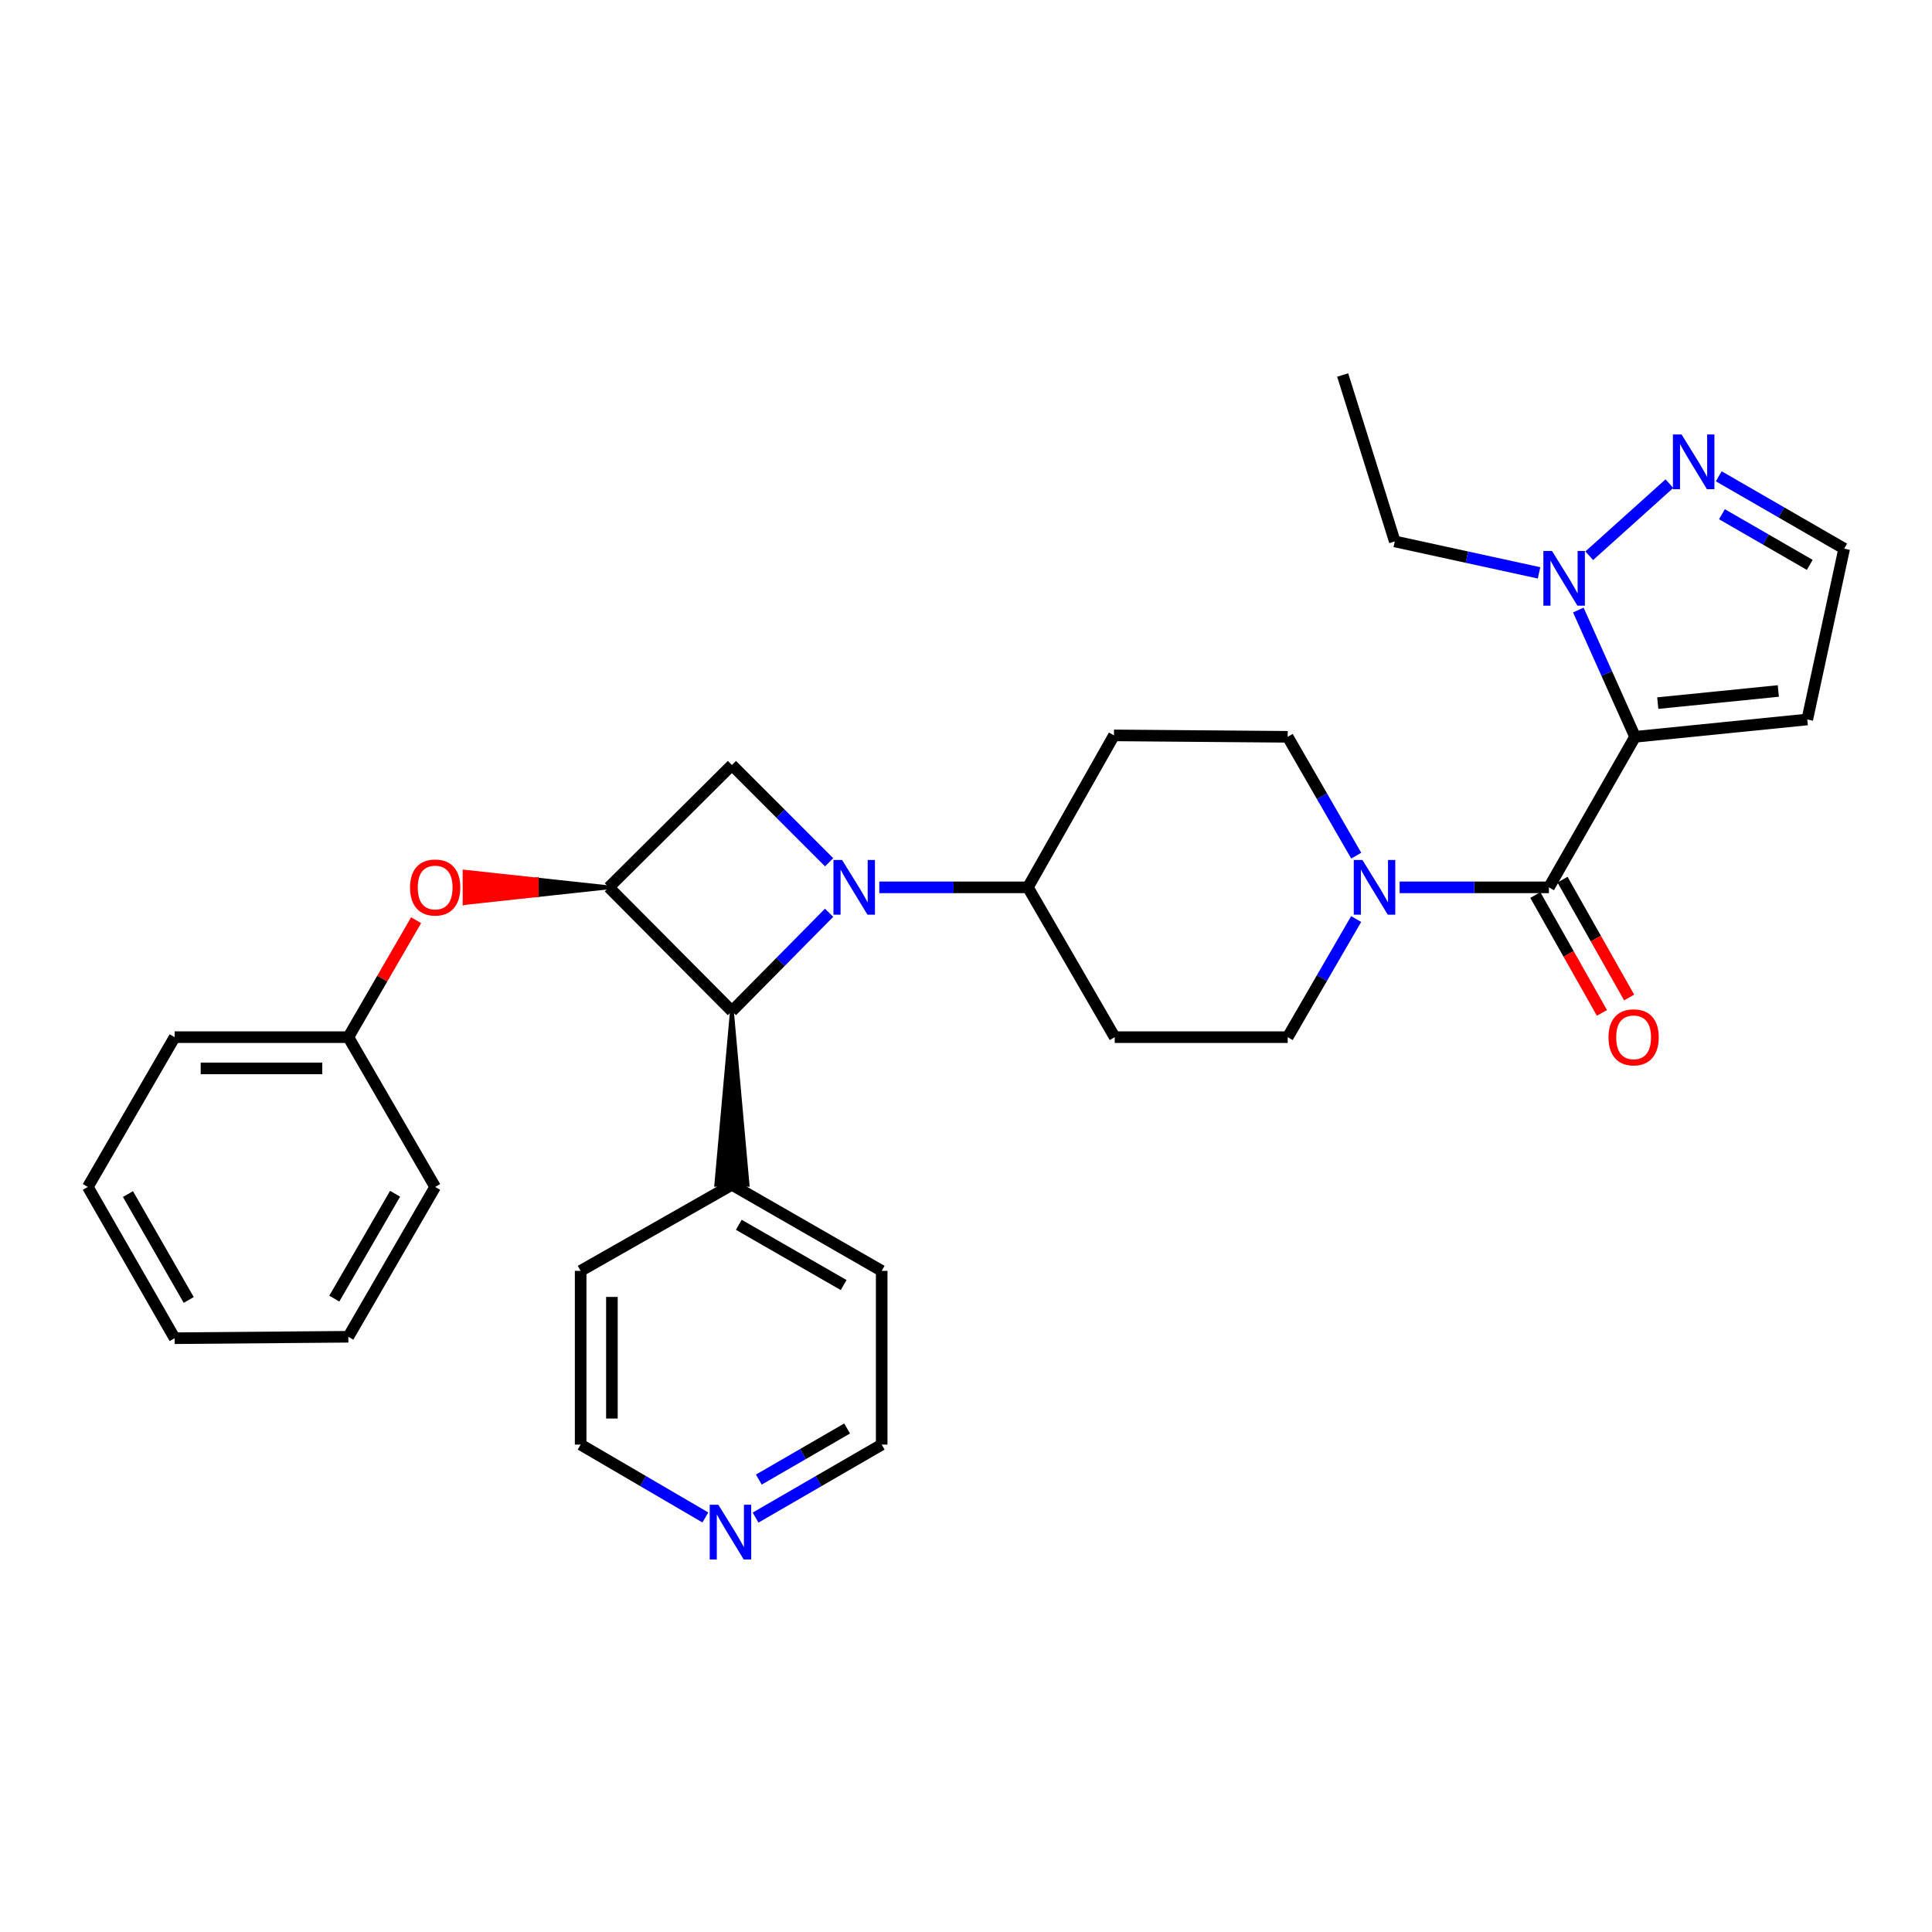 <?xml version='1.0' encoding='iso-8859-1'?>
<svg version='1.1' baseProfile='full'
              xmlns='http://www.w3.org/2000/svg'
                      xmlns:rdkit='http://www.rdkit.org/xml'
                      xmlns:xlink='http://www.w3.org/1999/xlink'
                  xml:space='preserve'
width='1000px' height='1000px' viewBox='0 0 1000 1000'>
<!-- END OF HEADER -->
<rect style='opacity:1.0;fill:#FFFFFF;stroke:none' width='1000' height='1000' x='0' y='0'> </rect>
<path class='bond-4' d='M 429.142,472.44 L 403.99,497.895' style='fill:none;fill-rule:evenodd;stroke:#0000FF;stroke-width:6px;stroke-linecap:butt;stroke-linejoin:miter;stroke-opacity:1' />
<path class='bond-4' d='M 403.99,497.895 L 378.838,523.351' style='fill:none;fill-rule:evenodd;stroke:#000000;stroke-width:6px;stroke-linecap:butt;stroke-linejoin:miter;stroke-opacity:1' />
<path class='bond-5' d='M 429.155,446.31 L 403.997,421.144' style='fill:none;fill-rule:evenodd;stroke:#0000FF;stroke-width:6px;stroke-linecap:butt;stroke-linejoin:miter;stroke-opacity:1' />
<path class='bond-5' d='M 403.997,421.144 L 378.838,395.978' style='fill:none;fill-rule:evenodd;stroke:#000000;stroke-width:6px;stroke-linecap:butt;stroke-linejoin:miter;stroke-opacity:1' />
<path class='bond-9' d='M 455.121,459.291 L 493.578,459.291' style='fill:none;fill-rule:evenodd;stroke:#0000FF;stroke-width:6px;stroke-linecap:butt;stroke-linejoin:miter;stroke-opacity:1' />
<path class='bond-9' d='M 493.578,459.291 L 532.034,459.291' style='fill:none;fill-rule:evenodd;stroke:#000000;stroke-width:6px;stroke-linecap:butt;stroke-linejoin:miter;stroke-opacity:1' />
<path class='bond-0' d='M 846.309,381.372 L 801.718,459.291' style='fill:none;fill-rule:evenodd;stroke:#000000;stroke-width:6px;stroke-linecap:butt;stroke-linejoin:miter;stroke-opacity:1' />
<path class='bond-3' d='M 846.309,381.372 L 831.622,348.562' style='fill:none;fill-rule:evenodd;stroke:#000000;stroke-width:6px;stroke-linecap:butt;stroke-linejoin:miter;stroke-opacity:1' />
<path class='bond-3' d='M 831.622,348.562 L 816.936,315.752' style='fill:none;fill-rule:evenodd;stroke:#0000FF;stroke-width:6px;stroke-linecap:butt;stroke-linejoin:miter;stroke-opacity:1' />
<path class='bond-8' d='M 846.309,381.372 L 935.445,372.402' style='fill:none;fill-rule:evenodd;stroke:#000000;stroke-width:6px;stroke-linecap:butt;stroke-linejoin:miter;stroke-opacity:1' />
<path class='bond-8' d='M 858.059,363.929 L 920.455,357.65' style='fill:none;fill-rule:evenodd;stroke:#000000;stroke-width:6px;stroke-linecap:butt;stroke-linejoin:miter;stroke-opacity:1' />
<path class='bond-1' d='M 801.718,459.291 L 763.082,459.291' style='fill:none;fill-rule:evenodd;stroke:#000000;stroke-width:6px;stroke-linecap:butt;stroke-linejoin:miter;stroke-opacity:1' />
<path class='bond-1' d='M 763.082,459.291 L 724.446,459.291' style='fill:none;fill-rule:evenodd;stroke:#0000FF;stroke-width:6px;stroke-linecap:butt;stroke-linejoin:miter;stroke-opacity:1' />
<path class='bond-14' d='M 794.676,463.272 L 811.917,493.77' style='fill:none;fill-rule:evenodd;stroke:#000000;stroke-width:6px;stroke-linecap:butt;stroke-linejoin:miter;stroke-opacity:1' />
<path class='bond-14' d='M 811.917,493.77 L 829.157,524.267' style='fill:none;fill-rule:evenodd;stroke:#FF0000;stroke-width:6px;stroke-linecap:butt;stroke-linejoin:miter;stroke-opacity:1' />
<path class='bond-14' d='M 808.76,455.31 L 826.001,485.808' style='fill:none;fill-rule:evenodd;stroke:#000000;stroke-width:6px;stroke-linecap:butt;stroke-linejoin:miter;stroke-opacity:1' />
<path class='bond-14' d='M 826.001,485.808 L 843.242,516.305' style='fill:none;fill-rule:evenodd;stroke:#FF0000;stroke-width:6px;stroke-linecap:butt;stroke-linejoin:miter;stroke-opacity:1' />
<path class='bond-2' d='M 315.156,459.291 L 378.838,395.978' style='fill:none;fill-rule:evenodd;stroke:#000000;stroke-width:6px;stroke-linecap:butt;stroke-linejoin:miter;stroke-opacity:1' />
<path class='bond-10' d='M 315.156,459.291 L 277.821,455.247 L 277.821,463.336 Z' style='fill:#000000;fill-rule:evenodd;fill-opacity:1;stroke:#000000;stroke-width:2px;stroke-linecap:butt;stroke-linejoin:miter;stroke-opacity:1;' />
<path class='bond-10' d='M 277.821,455.247 L 240.486,467.381 L 240.486,451.202 Z' style='fill:#FF0000;fill-rule:evenodd;fill-opacity:1;stroke:#FF0000;stroke-width:2px;stroke-linecap:butt;stroke-linejoin:miter;stroke-opacity:1;' />
<path class='bond-10' d='M 277.821,455.247 L 277.821,463.336 L 240.486,467.381 Z' style='fill:#FF0000;fill-rule:evenodd;fill-opacity:1;stroke:#FF0000;stroke-width:2px;stroke-linecap:butt;stroke-linejoin:miter;stroke-opacity:1;' />
<path class='bond-31' d='M 315.156,459.291 L 378.838,523.351' style='fill:none;fill-rule:evenodd;stroke:#000000;stroke-width:6px;stroke-linecap:butt;stroke-linejoin:miter;stroke-opacity:1' />
<path class='bond-7' d='M 822.586,287.656 L 864.078,250.331' style='fill:none;fill-rule:evenodd;stroke:#0000FF;stroke-width:6px;stroke-linecap:butt;stroke-linejoin:miter;stroke-opacity:1' />
<path class='bond-20' d='M 796.609,296.515 L 759.274,288.376' style='fill:none;fill-rule:evenodd;stroke:#0000FF;stroke-width:6px;stroke-linecap:butt;stroke-linejoin:miter;stroke-opacity:1' />
<path class='bond-20' d='M 759.274,288.376 L 721.938,280.236' style='fill:none;fill-rule:evenodd;stroke:#000000;stroke-width:6px;stroke-linecap:butt;stroke-linejoin:miter;stroke-opacity:1' />
<path class='bond-17' d='M 378.838,523.351 L 370.749,613.242 L 386.928,613.242 Z' style='fill:#000000;fill-rule:evenodd;fill-opacity:1;stroke:#000000;stroke-width:2px;stroke-linecap:butt;stroke-linejoin:miter;stroke-opacity:1;' />
<path class='bond-6' d='M 701.985,442.883 L 684.246,412.127' style='fill:none;fill-rule:evenodd;stroke:#0000FF;stroke-width:6px;stroke-linecap:butt;stroke-linejoin:miter;stroke-opacity:1' />
<path class='bond-6' d='M 684.246,412.127 L 666.508,381.372' style='fill:none;fill-rule:evenodd;stroke:#000000;stroke-width:6px;stroke-linecap:butt;stroke-linejoin:miter;stroke-opacity:1' />
<path class='bond-32' d='M 701.944,475.692 L 684.226,506.263' style='fill:none;fill-rule:evenodd;stroke:#0000FF;stroke-width:6px;stroke-linecap:butt;stroke-linejoin:miter;stroke-opacity:1' />
<path class='bond-32' d='M 684.226,506.263 L 666.508,536.833' style='fill:none;fill-rule:evenodd;stroke:#000000;stroke-width:6px;stroke-linecap:butt;stroke-linejoin:miter;stroke-opacity:1' />
<path class='bond-35' d='M 889.624,246.528 L 922.085,265.256' style='fill:none;fill-rule:evenodd;stroke:#0000FF;stroke-width:6px;stroke-linecap:butt;stroke-linejoin:miter;stroke-opacity:1' />
<path class='bond-35' d='M 922.085,265.256 L 954.545,283.984' style='fill:none;fill-rule:evenodd;stroke:#000000;stroke-width:6px;stroke-linecap:butt;stroke-linejoin:miter;stroke-opacity:1' />
<path class='bond-35' d='M 891.277,266.16 L 913.999,279.27' style='fill:none;fill-rule:evenodd;stroke:#0000FF;stroke-width:6px;stroke-linecap:butt;stroke-linejoin:miter;stroke-opacity:1' />
<path class='bond-35' d='M 913.999,279.27 L 936.722,292.38' style='fill:none;fill-rule:evenodd;stroke:#000000;stroke-width:6px;stroke-linecap:butt;stroke-linejoin:miter;stroke-opacity:1' />
<path class='bond-11' d='M 935.445,372.402 L 954.545,283.984' style='fill:none;fill-rule:evenodd;stroke:#000000;stroke-width:6px;stroke-linecap:butt;stroke-linejoin:miter;stroke-opacity:1' />
<path class='bond-12' d='M 532.034,459.291 L 576.975,536.833' style='fill:none;fill-rule:evenodd;stroke:#000000;stroke-width:6px;stroke-linecap:butt;stroke-linejoin:miter;stroke-opacity:1' />
<path class='bond-13' d='M 532.034,459.291 L 576.589,380.635' style='fill:none;fill-rule:evenodd;stroke:#000000;stroke-width:6px;stroke-linecap:butt;stroke-linejoin:miter;stroke-opacity:1' />
<path class='bond-19' d='M 215.385,476.292 L 197.841,506.563' style='fill:none;fill-rule:evenodd;stroke:#FF0000;stroke-width:6px;stroke-linecap:butt;stroke-linejoin:miter;stroke-opacity:1' />
<path class='bond-19' d='M 197.841,506.563 L 180.296,536.833' style='fill:none;fill-rule:evenodd;stroke:#000000;stroke-width:6px;stroke-linecap:butt;stroke-linejoin:miter;stroke-opacity:1' />
<path class='bond-15' d='M 576.975,536.833 L 666.508,536.833' style='fill:none;fill-rule:evenodd;stroke:#000000;stroke-width:6px;stroke-linecap:butt;stroke-linejoin:miter;stroke-opacity:1' />
<path class='bond-16' d='M 576.589,380.635 L 666.508,381.372' style='fill:none;fill-rule:evenodd;stroke:#000000;stroke-width:6px;stroke-linecap:butt;stroke-linejoin:miter;stroke-opacity:1' />
<path class='bond-23' d='M 378.838,613.242 L 300.541,657.797' style='fill:none;fill-rule:evenodd;stroke:#000000;stroke-width:6px;stroke-linecap:butt;stroke-linejoin:miter;stroke-opacity:1' />
<path class='bond-24' d='M 378.838,613.242 L 456.362,657.797' style='fill:none;fill-rule:evenodd;stroke:#000000;stroke-width:6px;stroke-linecap:butt;stroke-linejoin:miter;stroke-opacity:1' />
<path class='bond-24' d='M 382.405,633.953 L 436.672,665.141' style='fill:none;fill-rule:evenodd;stroke:#000000;stroke-width:6px;stroke-linecap:butt;stroke-linejoin:miter;stroke-opacity:1' />
<path class='bond-18' d='M 391.084,785.502 L 423.723,766.613' style='fill:none;fill-rule:evenodd;stroke:#0000FF;stroke-width:6px;stroke-linecap:butt;stroke-linejoin:miter;stroke-opacity:1' />
<path class='bond-18' d='M 423.723,766.613 L 456.362,747.725' style='fill:none;fill-rule:evenodd;stroke:#000000;stroke-width:6px;stroke-linecap:butt;stroke-linejoin:miter;stroke-opacity:1' />
<path class='bond-18' d='M 392.772,765.832 L 415.619,752.61' style='fill:none;fill-rule:evenodd;stroke:#0000FF;stroke-width:6px;stroke-linecap:butt;stroke-linejoin:miter;stroke-opacity:1' />
<path class='bond-18' d='M 415.619,752.61 L 438.467,739.388' style='fill:none;fill-rule:evenodd;stroke:#000000;stroke-width:6px;stroke-linecap:butt;stroke-linejoin:miter;stroke-opacity:1' />
<path class='bond-33' d='M 365.098,785.44 L 332.82,766.582' style='fill:none;fill-rule:evenodd;stroke:#0000FF;stroke-width:6px;stroke-linecap:butt;stroke-linejoin:miter;stroke-opacity:1' />
<path class='bond-33' d='M 332.82,766.582 L 300.541,747.725' style='fill:none;fill-rule:evenodd;stroke:#000000;stroke-width:6px;stroke-linecap:butt;stroke-linejoin:miter;stroke-opacity:1' />
<path class='bond-25' d='M 180.296,536.833 L 90.396,536.833' style='fill:none;fill-rule:evenodd;stroke:#000000;stroke-width:6px;stroke-linecap:butt;stroke-linejoin:miter;stroke-opacity:1' />
<path class='bond-25' d='M 166.811,553.012 L 103.881,553.012' style='fill:none;fill-rule:evenodd;stroke:#000000;stroke-width:6px;stroke-linecap:butt;stroke-linejoin:miter;stroke-opacity:1' />
<path class='bond-26' d='M 180.296,536.833 L 225.238,614.357' style='fill:none;fill-rule:evenodd;stroke:#000000;stroke-width:6px;stroke-linecap:butt;stroke-linejoin:miter;stroke-opacity:1' />
<path class='bond-27' d='M 721.938,280.236 L 694.973,194.102' style='fill:none;fill-rule:evenodd;stroke:#000000;stroke-width:6px;stroke-linecap:butt;stroke-linejoin:miter;stroke-opacity:1' />
<path class='bond-21' d='M 300.541,747.725 L 300.541,657.797' style='fill:none;fill-rule:evenodd;stroke:#000000;stroke-width:6px;stroke-linecap:butt;stroke-linejoin:miter;stroke-opacity:1' />
<path class='bond-21' d='M 316.72,734.236 L 316.72,671.286' style='fill:none;fill-rule:evenodd;stroke:#000000;stroke-width:6px;stroke-linecap:butt;stroke-linejoin:miter;stroke-opacity:1' />
<path class='bond-22' d='M 456.362,747.725 L 456.362,657.797' style='fill:none;fill-rule:evenodd;stroke:#000000;stroke-width:6px;stroke-linecap:butt;stroke-linejoin:miter;stroke-opacity:1' />
<path class='bond-28' d='M 90.396,536.833 L 45.455,614.357' style='fill:none;fill-rule:evenodd;stroke:#000000;stroke-width:6px;stroke-linecap:butt;stroke-linejoin:miter;stroke-opacity:1' />
<path class='bond-29' d='M 225.238,614.357 L 180.296,691.908' style='fill:none;fill-rule:evenodd;stroke:#000000;stroke-width:6px;stroke-linecap:butt;stroke-linejoin:miter;stroke-opacity:1' />
<path class='bond-29' d='M 204.498,617.877 L 173.039,672.163' style='fill:none;fill-rule:evenodd;stroke:#000000;stroke-width:6px;stroke-linecap:butt;stroke-linejoin:miter;stroke-opacity:1' />
<path class='bond-34' d='M 45.455,614.357 L 90.396,692.654' style='fill:none;fill-rule:evenodd;stroke:#000000;stroke-width:6px;stroke-linecap:butt;stroke-linejoin:miter;stroke-opacity:1' />
<path class='bond-34' d='M 66.227,618.047 L 97.686,672.855' style='fill:none;fill-rule:evenodd;stroke:#000000;stroke-width:6px;stroke-linecap:butt;stroke-linejoin:miter;stroke-opacity:1' />
<path class='bond-30' d='M 180.296,691.908 L 90.396,692.654' style='fill:none;fill-rule:evenodd;stroke:#000000;stroke-width:6px;stroke-linecap:butt;stroke-linejoin:miter;stroke-opacity:1' />
<path  class='atom-0' d='M 435.874 445.131
L 445.154 460.131
Q 446.074 461.611, 447.554 464.291
Q 449.034 466.971, 449.114 467.131
L 449.114 445.131
L 452.874 445.131
L 452.874 473.451
L 448.994 473.451
L 439.034 457.051
Q 437.874 455.131, 436.634 452.931
Q 435.434 450.731, 435.074 450.051
L 435.074 473.451
L 431.394 473.451
L 431.394 445.131
L 435.874 445.131
' fill='#0000FF'/>
<path  class='atom-4' d='M 803.332 285.185
L 812.612 300.185
Q 813.532 301.665, 815.012 304.345
Q 816.492 307.025, 816.572 307.185
L 816.572 285.185
L 820.332 285.185
L 820.332 313.505
L 816.452 313.505
L 806.492 297.105
Q 805.332 295.185, 804.092 292.985
Q 802.892 290.785, 802.532 290.105
L 802.532 313.505
L 798.852 313.505
L 798.852 285.185
L 803.332 285.185
' fill='#0000FF'/>
<path  class='atom-7' d='M 705.189 445.131
L 714.469 460.131
Q 715.389 461.611, 716.869 464.291
Q 718.349 466.971, 718.429 467.131
L 718.429 445.131
L 722.189 445.131
L 722.189 473.451
L 718.309 473.451
L 708.349 457.051
Q 707.189 455.131, 705.949 452.931
Q 704.749 450.731, 704.389 450.051
L 704.389 473.451
L 700.709 473.451
L 700.709 445.131
L 705.189 445.131
' fill='#0000FF'/>
<path  class='atom-8' d='M 870.375 224.874
L 879.655 239.874
Q 880.575 241.354, 882.055 244.034
Q 883.535 246.714, 883.615 246.874
L 883.615 224.874
L 887.375 224.874
L 887.375 253.194
L 883.495 253.194
L 873.535 236.794
Q 872.375 234.874, 871.135 232.674
Q 869.935 230.474, 869.575 229.794
L 869.575 253.194
L 865.895 253.194
L 865.895 224.874
L 870.375 224.874
' fill='#0000FF'/>
<path  class='atom-11' d='M 212.238 459.371
Q 212.238 452.571, 215.598 448.771
Q 218.958 444.971, 225.238 444.971
Q 231.518 444.971, 234.878 448.771
Q 238.238 452.571, 238.238 459.371
Q 238.238 466.251, 234.838 470.171
Q 231.438 474.051, 225.238 474.051
Q 218.998 474.051, 215.598 470.171
Q 212.238 466.291, 212.238 459.371
M 225.238 470.851
Q 229.558 470.851, 231.878 467.971
Q 234.238 465.051, 234.238 459.371
Q 234.238 453.811, 231.878 451.011
Q 229.558 448.171, 225.238 448.171
Q 220.918 448.171, 218.558 450.971
Q 216.238 453.771, 216.238 459.371
Q 216.238 465.091, 218.558 467.971
Q 220.918 470.851, 225.238 470.851
' fill='#FF0000'/>
<path  class='atom-15' d='M 832.554 536.913
Q 832.554 530.113, 835.914 526.313
Q 839.274 522.513, 845.554 522.513
Q 851.834 522.513, 855.194 526.313
Q 858.554 530.113, 858.554 536.913
Q 858.554 543.793, 855.154 547.713
Q 851.754 551.593, 845.554 551.593
Q 839.314 551.593, 835.914 547.713
Q 832.554 543.833, 832.554 536.913
M 845.554 548.393
Q 849.874 548.393, 852.194 545.513
Q 854.554 542.593, 854.554 536.913
Q 854.554 531.353, 852.194 528.553
Q 849.874 525.713, 845.554 525.713
Q 841.234 525.713, 838.874 528.513
Q 836.554 531.313, 836.554 536.913
Q 836.554 542.633, 838.874 545.513
Q 841.234 548.393, 845.554 548.393
' fill='#FF0000'/>
<path  class='atom-19' d='M 371.823 778.866
L 381.103 793.866
Q 382.023 795.346, 383.503 798.026
Q 384.983 800.706, 385.063 800.866
L 385.063 778.866
L 388.823 778.866
L 388.823 807.186
L 384.943 807.186
L 374.983 790.786
Q 373.823 788.866, 372.583 786.666
Q 371.383 784.466, 371.023 783.786
L 371.023 807.186
L 367.343 807.186
L 367.343 778.866
L 371.823 778.866
' fill='#0000FF'/>
</svg>
